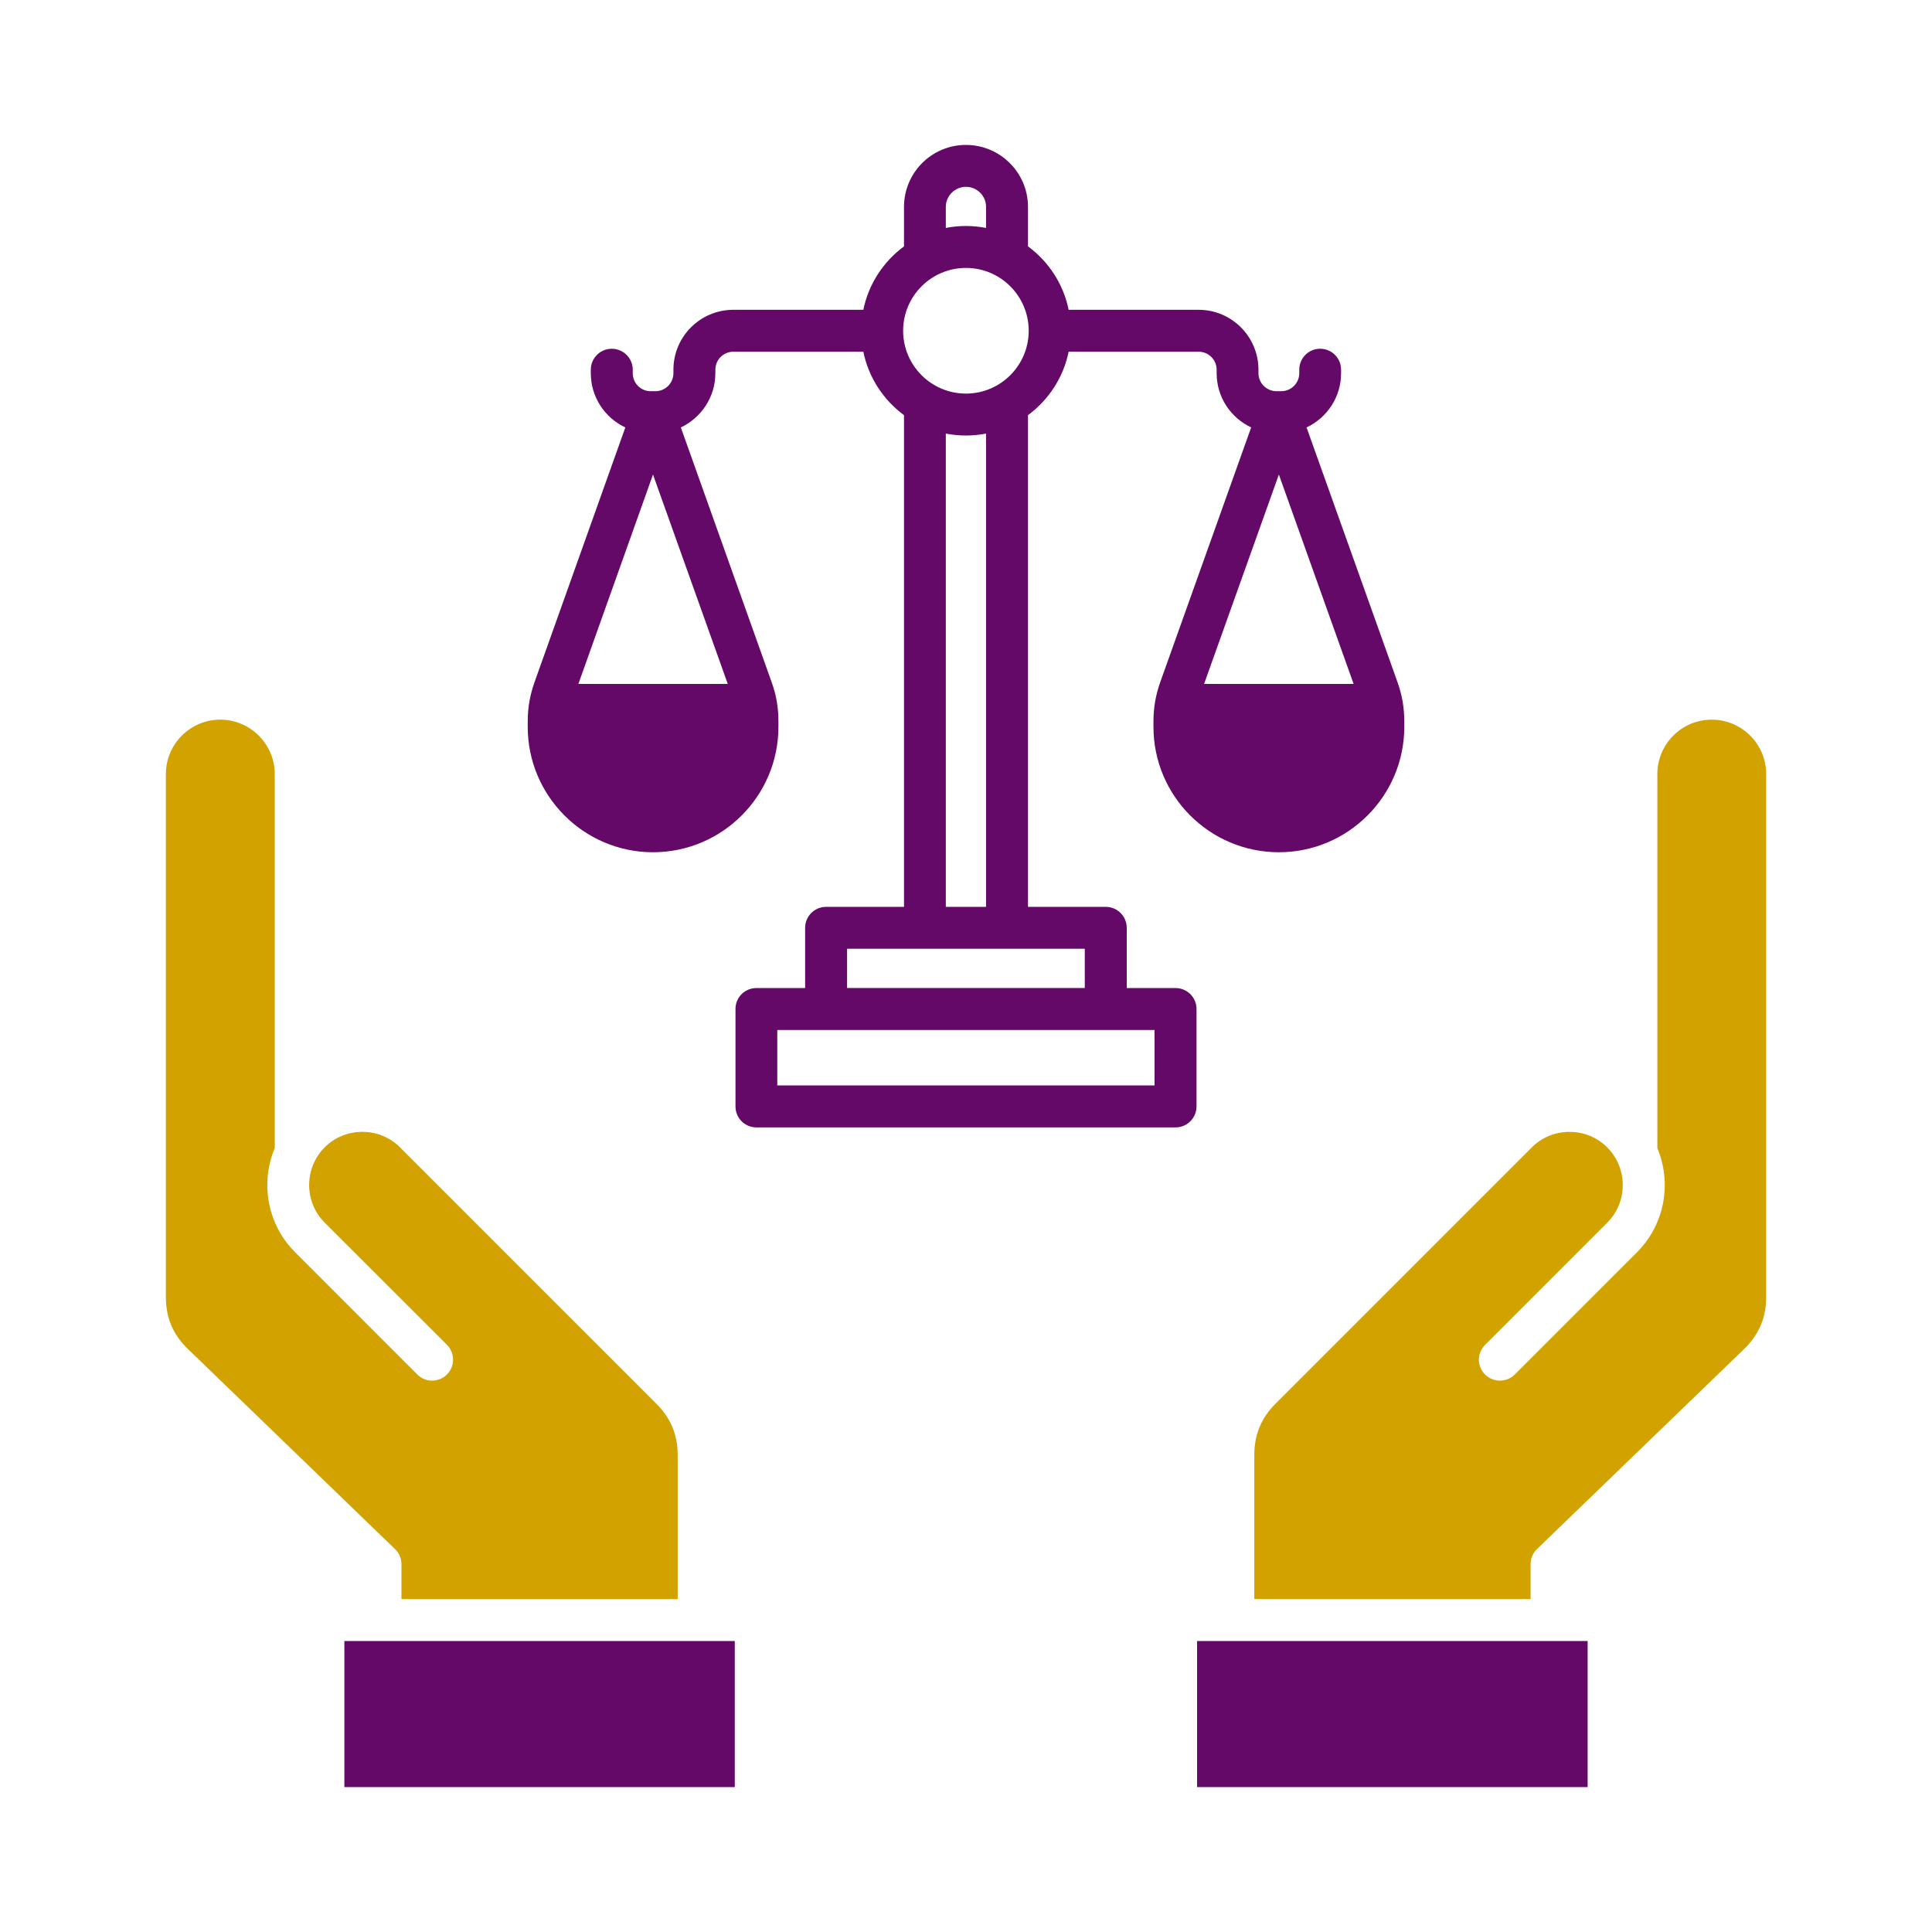 <?xml version="1.0" encoding="utf-8"?>
<!-- Generator: Adobe Illustrator 16.0.0, SVG Export Plug-In . SVG Version: 6.00 Build 0)  -->
<!DOCTYPE svg PUBLIC "-//W3C//DTD SVG 1.1//EN" "http://www.w3.org/Graphics/SVG/1.1/DTD/svg11.dtd">
<svg version="1.1" id="Capa_1" xmlns="http://www.w3.org/2000/svg" xmlns:xlink="http://www.w3.org/1999/xlink" x="0px" y="0px"
	 width="100px" height="100px" viewBox="0 0 100 100" enable-background="new 0 0 100 100" xml:space="preserve">
<g>
	<path fill="#640968" d="M53.209,46.938V21.487c1.063-0.783,1.832-1.944,2.104-3.283h6.729c0.511,0,0.931,0.418,0.931,0.931v0.182
		c0,1.24,0.731,2.311,1.787,2.806L60.057,35.3c-0.244,0.69-0.354,1.325-0.354,2.058v0.263c0,3.579,2.909,6.491,6.491,6.491
		s6.492-2.912,6.492-6.491v-0.263c0-0.732-0.11-1.368-0.354-2.058l-4.705-13.176c1.057-0.497,1.787-1.566,1.787-2.806v-0.182
		c0-0.6-0.48-1.085-1.085-1.085c-0.599,0-1.079,0.486-1.079,1.085v0.182c0,0.514-0.421,0.931-0.938,0.931h-0.236
		c-0.518,0-0.938-0.417-0.938-0.931v-0.182c0-1.71-1.389-3.101-3.096-3.101h-6.729c-0.272-1.339-1.041-2.5-2.104-3.283v-2.043
		c0-1.769-1.44-3.208-3.213-3.208c-1.773,0-3.205,1.44-3.205,3.208v2.043c-1.063,0.784-1.832,1.944-2.105,3.283h-6.728
		c-1.714,0-3.102,1.391-3.102,3.101v0.182c0,0.514-0.421,0.931-0.931,0.931h-0.244c-0.517,0-0.93-0.417-0.93-0.931v-0.182
		c0-0.6-0.488-1.085-1.086-1.085s-1.085,0.486-1.085,1.085v0.182c0,1.24,0.731,2.311,1.787,2.806L27.67,35.3
		c-0.244,0.69-0.355,1.325-0.355,2.058v0.263c0,3.579,2.91,6.491,6.484,6.491c3.583,0,6.492-2.912,6.492-6.491v-0.263
		c0-0.732-0.104-1.368-0.354-2.058L35.24,22.124c1.049-0.497,1.787-1.566,1.787-2.806v-0.182c0-0.513,0.414-0.931,0.931-0.931h6.728
		c0.273,1.339,1.042,2.5,2.105,3.283v25.451h-4.033c-0.598,0-1.085,0.486-1.085,1.085v3.117h-2.519
		c-0.606,0-1.085,0.484-1.085,1.084v5.043c0,0.6,0.479,1.086,1.085,1.086h21.692c0.598,0,1.086-0.486,1.086-1.086v-5.043
		c0-0.6-0.488-1.084-1.086-1.084H58.32v-3.117c0-0.599-0.487-1.085-1.086-1.085L53.209,46.938L53.209,46.938z M51.038,22.442v24.497
		h-2.083V22.442c0.34,0.065,0.687,0.1,1.041,0.1C50.351,22.542,50.697,22.507,51.038,22.442L51.038,22.442z M37.669,35.4h-7.732
		l3.862-10.838L37.669,35.4L37.669,35.4z M53.246,17.12c0,1.793-1.455,3.252-3.25,3.252c-1.794,0-3.25-1.459-3.25-3.252
		s1.455-3.252,3.25-3.252C51.791,13.867,53.246,15.326,53.246,17.12L53.246,17.12z M51.038,11.797c-0.341-0.065-0.688-0.1-1.042-0.1
		s-0.701,0.035-1.041,0.1v-1.089c0-0.573,0.473-1.038,1.041-1.038c0.576,0,1.042,0.465,1.042,1.038V11.797L51.038,11.797z
		 M43.844,49.108h12.304v2.031H43.844V49.108L43.844,49.108z M40.232,53.311H59.76v2.871H40.232V53.311L40.232,53.311z M70.063,35.4
		h-7.74l3.871-10.838L70.063,35.4z"/>
	<path fill="#D2A200" d="M79.288,59.387L66.016,72.66c-0.738,0.738-1.093,1.604-1.093,2.646v7.463h14.3v-1.809
		c0-0.295,0.116-0.576,0.332-0.781l10.717-10.351c0.768-0.743,1.145-1.623,1.145-2.69V40.067c0-1.553-1.264-2.817-2.82-2.817
		c-1.552,0-2.813,1.264-2.813,2.817v19.361c0.753,1.79,0.397,3.938-1.058,5.393l-6.322,6.324c-0.428,0.422-1.114,0.422-1.535,0
		c-0.43-0.424-0.43-1.111,0-1.535l6.322-6.324c1.07-1.074,1.07-2.823,0-3.896c-0.518-0.519-1.211-0.804-1.951-0.804
		C80.499,58.584,79.805,58.869,79.288,59.387z"/>
	<rect x="61.961" y="84.939" fill="#640968" width="20.215" height="7.561"/>
	<rect x="17.825" y="84.939" fill="#640968" width="20.207" height="7.561"/>
	<path fill="#D2A200" d="M20.779,82.77h14.298v-7.463c0-1.043-0.362-1.908-1.1-2.646L20.705,59.387
		c-0.517-0.518-1.211-0.803-1.95-0.803c-0.738,0-1.433,0.285-1.95,0.803c-1.071,1.074-1.071,2.823,0,3.897l6.33,6.323
		c0.421,0.425,0.421,1.111,0,1.535c-0.428,0.424-1.115,0.424-1.536,0l-6.322-6.324c-1.455-1.454-1.81-3.602-1.056-5.392v-19.36
		c0-1.553-1.271-2.817-2.821-2.817c-1.55,0-2.814,1.264-2.814,2.817v27.072c0,1.067,0.369,1.947,1.145,2.69L20.446,80.18
		c0.214,0.205,0.333,0.486,0.333,0.781V82.77z"/>
</g>
</svg>
